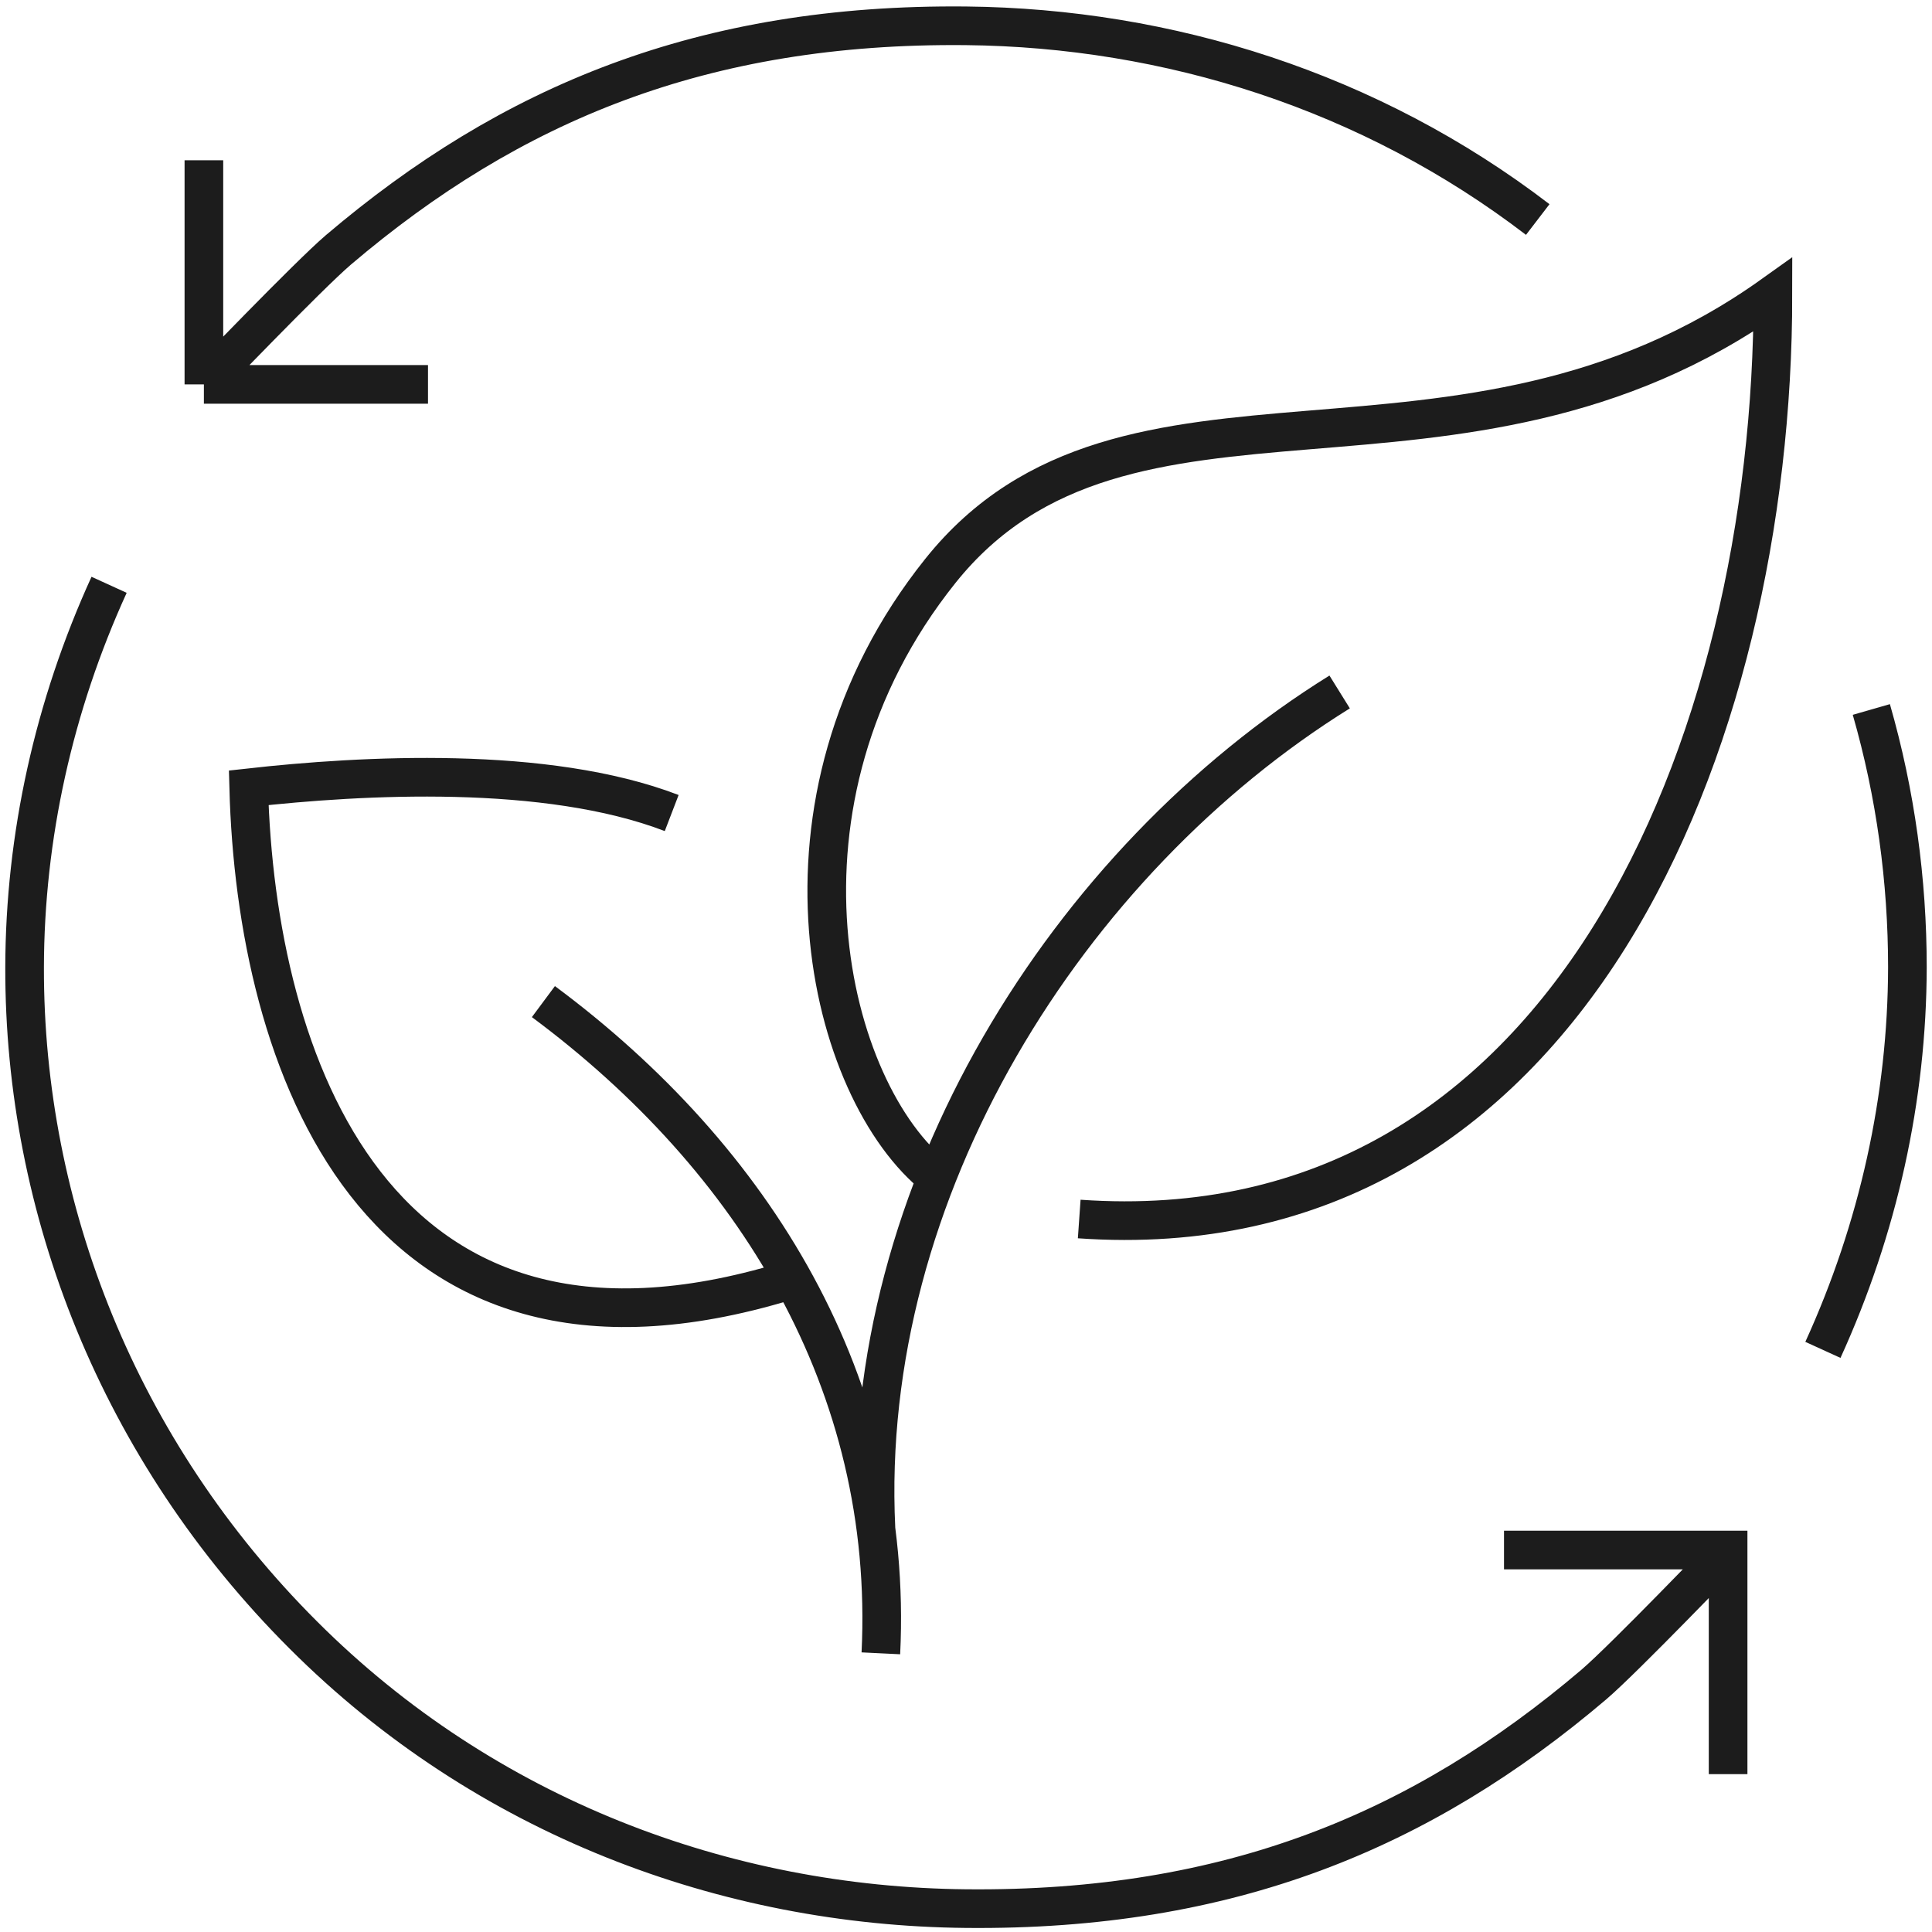 <svg width="75" height="75" viewBox="0 0 75 75" fill="none" xmlns="http://www.w3.org/2000/svg">
<g id="Group 2">
<path id="Vector" d="M16.615 14.922H7.915M7.915 14.922V6.222M7.915 14.922C7.915 14.922 11.955 10.712 13.135 9.702C19.815 4.022 27.285 0.902 37.495 1.002C45.355 1.082 53.195 3.542 59.695 8.522M70.765 52.402C72.915 47.692 74.035 42.622 74.045 37.552C74.045 34.182 73.585 30.812 72.645 27.542M4.235 22.702C2.085 27.412 0.965 32.482 0.955 37.552C0.935 46.922 4.605 56.312 11.775 63.472C18.835 70.532 28.165 74.002 37.505 74.092C47.715 74.192 55.195 71.072 61.875 65.392C63.055 64.382 67.095 60.172 67.095 60.172M58.385 60.172H67.085V68.872M26.075 31.562C21.205 29.692 14.045 30.092 9.655 30.582C9.935 41.092 14.475 54.632 30.535 49.732M34.195 64.182C34.705 53.752 29.295 44.972 21.095 38.882M36.355 45.712C32.135 42.402 29.315 31.152 36.505 22.162C43.695 13.172 56.645 20.142 68.825 11.442C68.825 28.842 60.825 48.652 41.895 47.322M34.005 59.342C33.365 46.202 41.465 33.412 52.005 26.862" stroke="#1C1C1C" stroke-width="1.5"/>
</g>
</svg>
